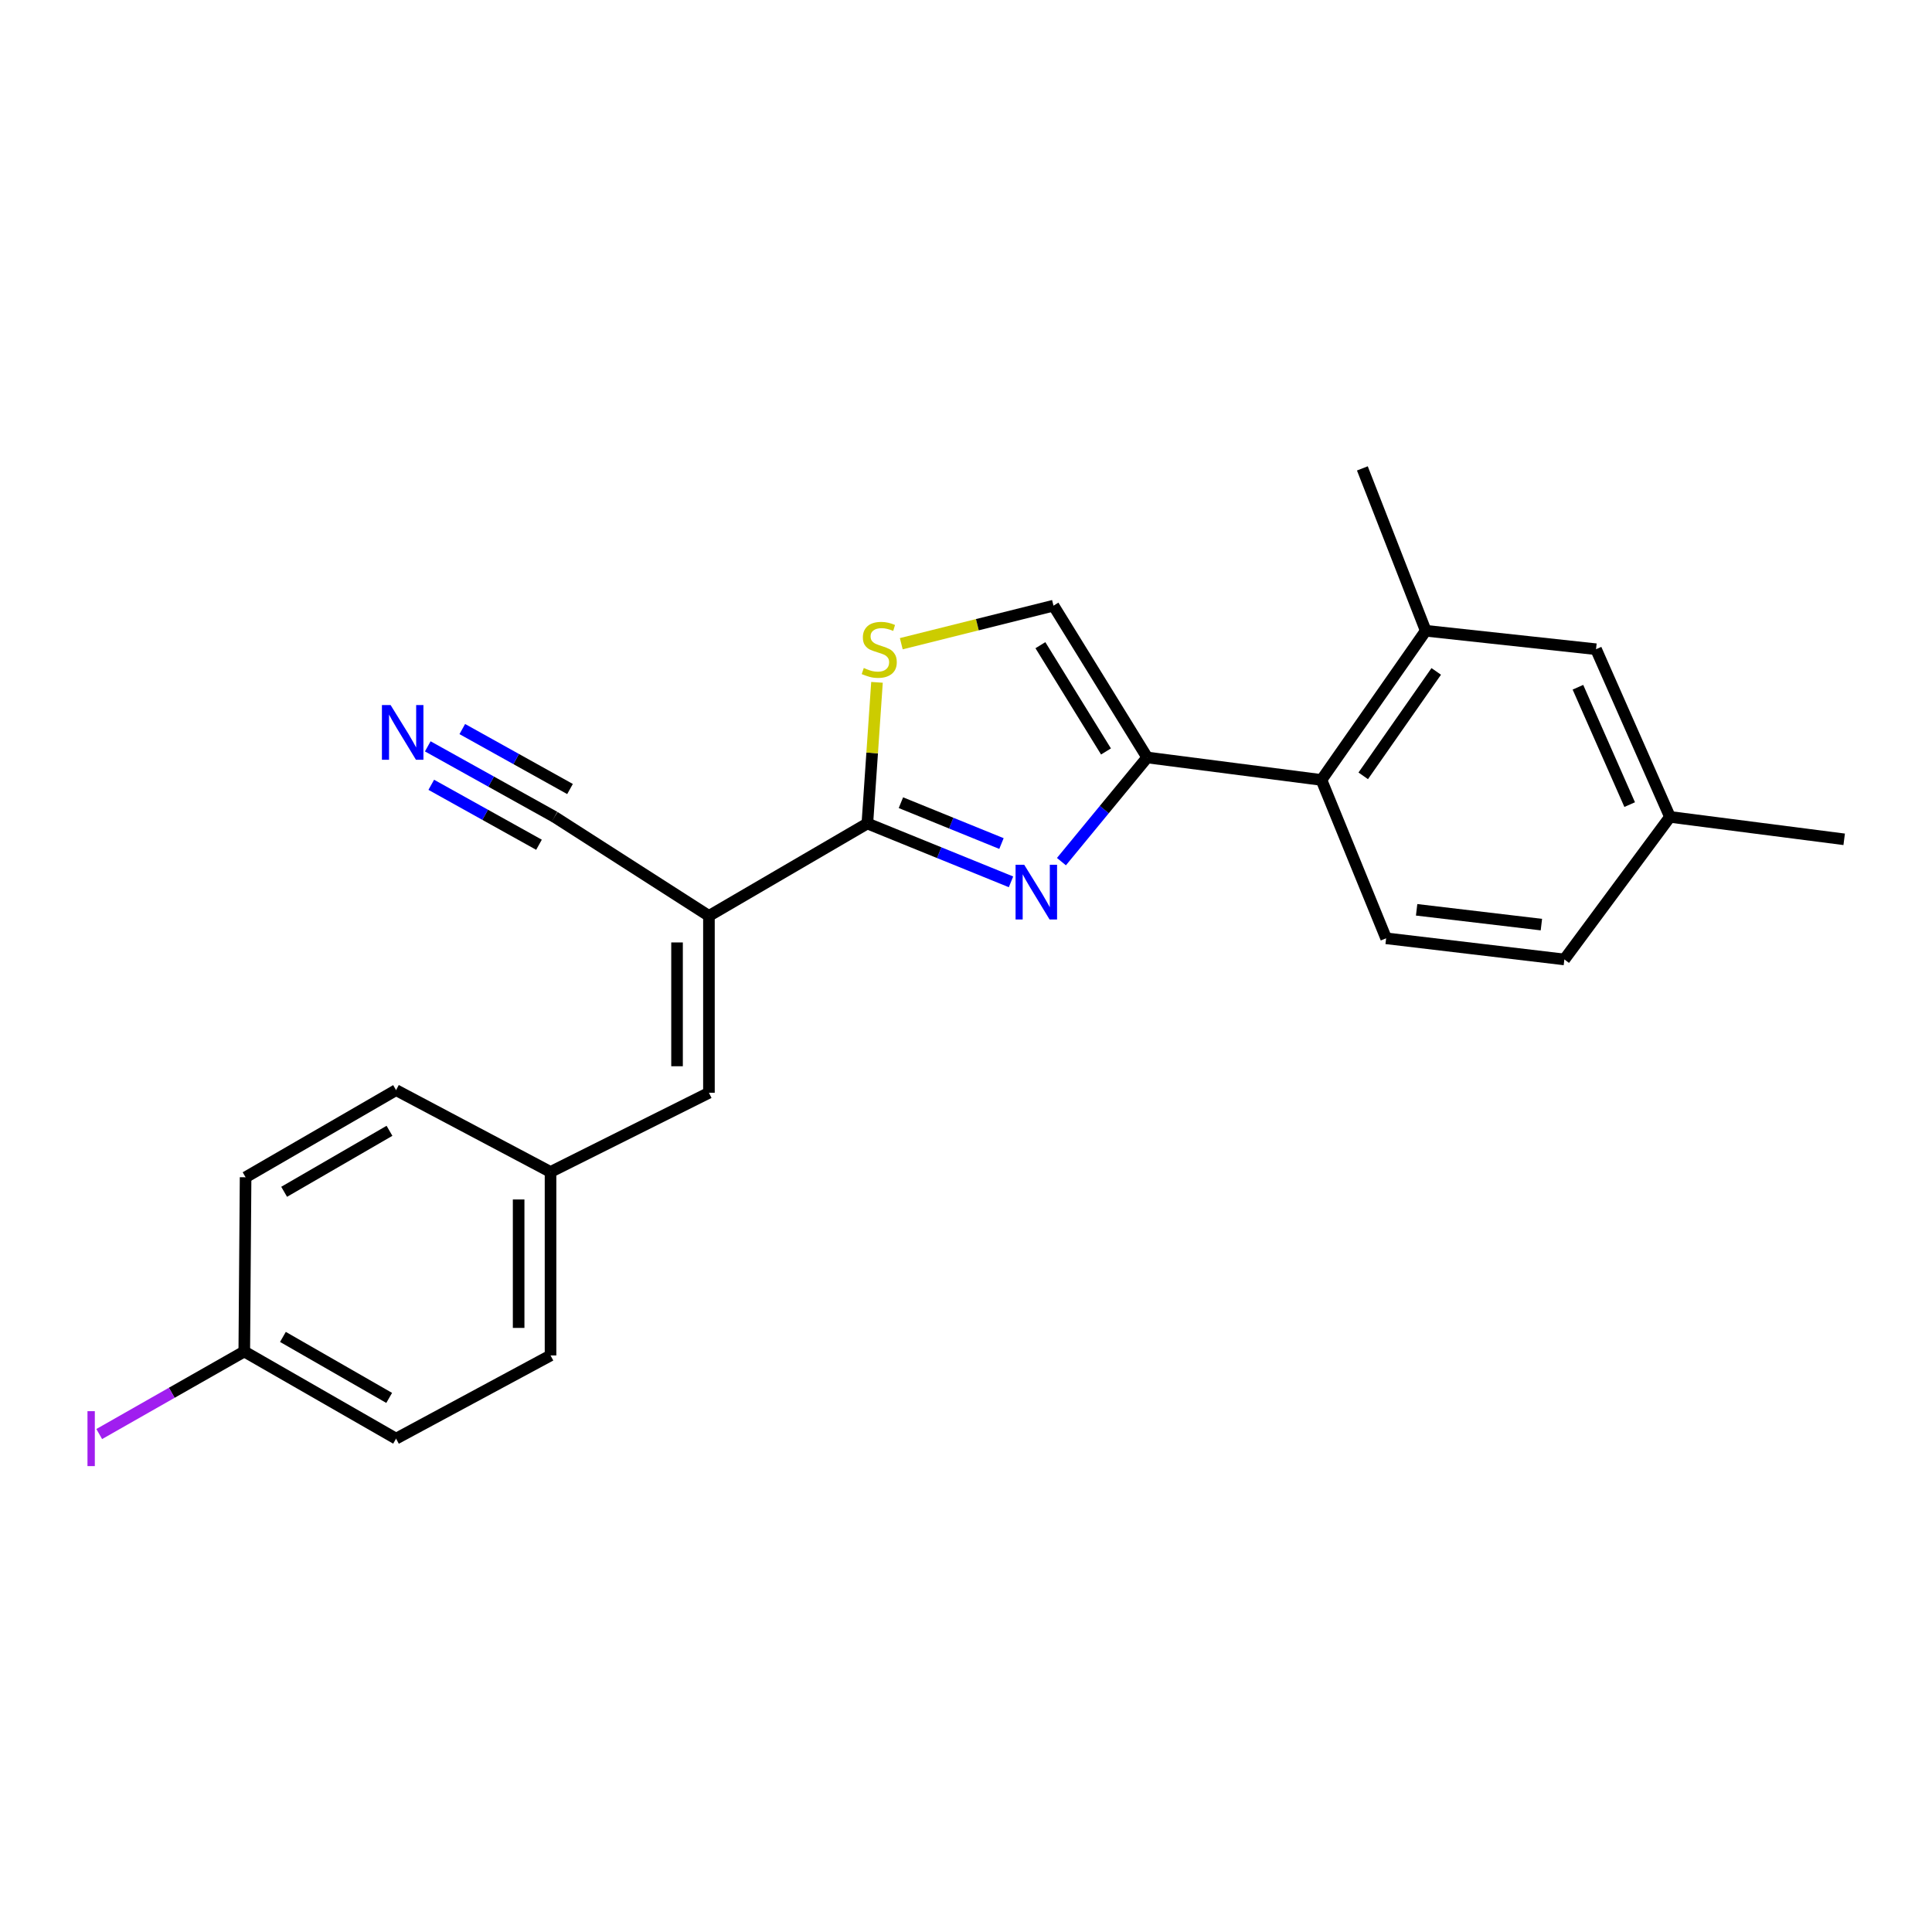 <?xml version='1.0' encoding='iso-8859-1'?>
<svg version='1.1' baseProfile='full'
              xmlns='http://www.w3.org/2000/svg'
                      xmlns:rdkit='http://www.rdkit.org/xml'
                      xmlns:xlink='http://www.w3.org/1999/xlink'
                  xml:space='preserve'
width='1000px' height='1000px' viewBox='0 0 1000 1000'>
<!-- END OF HEADER -->
<rect style='opacity:1.0;fill:#FFFFFF;stroke:none' width='1000' height='1000' x='0' y='0'> </rect>
<path class='bond-0' d='M 523.296,456.442 L 486.119,441.337' style='fill:none;fill-rule:evenodd;stroke:#0000FF;stroke-width:6px;stroke-linecap:butt;stroke-linejoin:miter;stroke-opacity:1' />
<path class='bond-0' d='M 486.119,441.337 L 448.941,426.233' style='fill:none;fill-rule:evenodd;stroke:#000000;stroke-width:6px;stroke-linecap:butt;stroke-linejoin:miter;stroke-opacity:1' />
<path class='bond-0' d='M 518.357,436.616 L 492.333,426.042' style='fill:none;fill-rule:evenodd;stroke:#0000FF;stroke-width:6px;stroke-linecap:butt;stroke-linejoin:miter;stroke-opacity:1' />
<path class='bond-0' d='M 492.333,426.042 L 466.309,415.469' style='fill:none;fill-rule:evenodd;stroke:#000000;stroke-width:6px;stroke-linecap:butt;stroke-linejoin:miter;stroke-opacity:1' />
<path class='bond-2' d='M 549.393,445.98 L 571.589,419.023' style='fill:none;fill-rule:evenodd;stroke:#0000FF;stroke-width:6px;stroke-linecap:butt;stroke-linejoin:miter;stroke-opacity:1' />
<path class='bond-2' d='M 571.589,419.023 L 593.785,392.067' style='fill:none;fill-rule:evenodd;stroke:#000000;stroke-width:6px;stroke-linecap:butt;stroke-linejoin:miter;stroke-opacity:1' />
<path class='bond-1' d='M 448.941,426.233 L 366.944,474.073' style='fill:none;fill-rule:evenodd;stroke:#000000;stroke-width:6px;stroke-linecap:butt;stroke-linejoin:miter;stroke-opacity:1' />
<path class='bond-3' d='M 448.941,426.233 L 451.434,389.704' style='fill:none;fill-rule:evenodd;stroke:#000000;stroke-width:6px;stroke-linecap:butt;stroke-linejoin:miter;stroke-opacity:1' />
<path class='bond-3' d='M 451.434,389.704 L 453.926,353.176' style='fill:none;fill-rule:evenodd;stroke:#CCCC00;stroke-width:6px;stroke-linecap:butt;stroke-linejoin:miter;stroke-opacity:1' />
<path class='bond-6' d='M 366.944,474.073 L 366.944,565.619' style='fill:none;fill-rule:evenodd;stroke:#000000;stroke-width:6px;stroke-linecap:butt;stroke-linejoin:miter;stroke-opacity:1' />
<path class='bond-6' d='M 350.434,487.805 L 350.434,551.887' style='fill:none;fill-rule:evenodd;stroke:#000000;stroke-width:6px;stroke-linecap:butt;stroke-linejoin:miter;stroke-opacity:1' />
<path class='bond-7' d='M 366.944,474.073 L 287.01,422.821' style='fill:none;fill-rule:evenodd;stroke:#000000;stroke-width:6px;stroke-linecap:butt;stroke-linejoin:miter;stroke-opacity:1' />
<path class='bond-4' d='M 593.785,392.067 L 545.283,313.491' style='fill:none;fill-rule:evenodd;stroke:#000000;stroke-width:6px;stroke-linecap:butt;stroke-linejoin:miter;stroke-opacity:1' />
<path class='bond-4' d='M 572.461,388.952 L 538.51,333.949' style='fill:none;fill-rule:evenodd;stroke:#000000;stroke-width:6px;stroke-linecap:butt;stroke-linejoin:miter;stroke-opacity:1' />
<path class='bond-5' d='M 593.785,392.067 L 683.982,403.697' style='fill:none;fill-rule:evenodd;stroke:#000000;stroke-width:6px;stroke-linecap:butt;stroke-linejoin:miter;stroke-opacity:1' />
<path class='bond-23' d='M 466.5,333.185 L 505.892,323.338' style='fill:none;fill-rule:evenodd;stroke:#CCCC00;stroke-width:6px;stroke-linecap:butt;stroke-linejoin:miter;stroke-opacity:1' />
<path class='bond-23' d='M 505.892,323.338 L 545.283,313.491' style='fill:none;fill-rule:evenodd;stroke:#000000;stroke-width:6px;stroke-linecap:butt;stroke-linejoin:miter;stroke-opacity:1' />
<path class='bond-8' d='M 683.982,403.697 L 737.959,326.478' style='fill:none;fill-rule:evenodd;stroke:#000000;stroke-width:6px;stroke-linecap:butt;stroke-linejoin:miter;stroke-opacity:1' />
<path class='bond-8' d='M 705.61,401.573 L 743.394,347.52' style='fill:none;fill-rule:evenodd;stroke:#000000;stroke-width:6px;stroke-linecap:butt;stroke-linejoin:miter;stroke-opacity:1' />
<path class='bond-10' d='M 683.982,403.697 L 717.459,485.667' style='fill:none;fill-rule:evenodd;stroke:#000000;stroke-width:6px;stroke-linecap:butt;stroke-linejoin:miter;stroke-opacity:1' />
<path class='bond-12' d='M 366.944,565.619 L 284.956,606.599' style='fill:none;fill-rule:evenodd;stroke:#000000;stroke-width:6px;stroke-linecap:butt;stroke-linejoin:miter;stroke-opacity:1' />
<path class='bond-9' d='M 287.01,422.821 L 254.212,404.565' style='fill:none;fill-rule:evenodd;stroke:#000000;stroke-width:6px;stroke-linecap:butt;stroke-linejoin:miter;stroke-opacity:1' />
<path class='bond-9' d='M 254.212,404.565 L 221.413,386.309' style='fill:none;fill-rule:evenodd;stroke:#0000FF;stroke-width:6px;stroke-linecap:butt;stroke-linejoin:miter;stroke-opacity:1' />
<path class='bond-9' d='M 295.04,408.395 L 267.161,392.878' style='fill:none;fill-rule:evenodd;stroke:#000000;stroke-width:6px;stroke-linecap:butt;stroke-linejoin:miter;stroke-opacity:1' />
<path class='bond-9' d='M 267.161,392.878 L 239.282,377.36' style='fill:none;fill-rule:evenodd;stroke:#0000FF;stroke-width:6px;stroke-linecap:butt;stroke-linejoin:miter;stroke-opacity:1' />
<path class='bond-9' d='M 278.981,437.246 L 251.102,421.729' style='fill:none;fill-rule:evenodd;stroke:#000000;stroke-width:6px;stroke-linecap:butt;stroke-linejoin:miter;stroke-opacity:1' />
<path class='bond-9' d='M 251.102,421.729 L 223.224,406.211' style='fill:none;fill-rule:evenodd;stroke:#0000FF;stroke-width:6px;stroke-linecap:butt;stroke-linejoin:miter;stroke-opacity:1' />
<path class='bond-11' d='M 737.959,326.478 L 826.101,336.035' style='fill:none;fill-rule:evenodd;stroke:#000000;stroke-width:6px;stroke-linecap:butt;stroke-linejoin:miter;stroke-opacity:1' />
<path class='bond-21' d='M 737.959,326.478 L 705.16,242.436' style='fill:none;fill-rule:evenodd;stroke:#000000;stroke-width:6px;stroke-linecap:butt;stroke-linejoin:miter;stroke-opacity:1' />
<path class='bond-13' d='M 717.459,485.667 L 809.711,496.609' style='fill:none;fill-rule:evenodd;stroke:#000000;stroke-width:6px;stroke-linecap:butt;stroke-linejoin:miter;stroke-opacity:1' />
<path class='bond-13' d='M 733.242,470.914 L 797.818,478.573' style='fill:none;fill-rule:evenodd;stroke:#000000;stroke-width:6px;stroke-linecap:butt;stroke-linejoin:miter;stroke-opacity:1' />
<path class='bond-24' d='M 826.101,336.035 L 864.367,422.821' style='fill:none;fill-rule:evenodd;stroke:#000000;stroke-width:6px;stroke-linecap:butt;stroke-linejoin:miter;stroke-opacity:1' />
<path class='bond-24' d='M 816.735,355.714 L 843.521,416.463' style='fill:none;fill-rule:evenodd;stroke:#000000;stroke-width:6px;stroke-linecap:butt;stroke-linejoin:miter;stroke-opacity:1' />
<path class='bond-17' d='M 284.956,606.599 L 205.004,564.252' style='fill:none;fill-rule:evenodd;stroke:#000000;stroke-width:6px;stroke-linecap:butt;stroke-linejoin:miter;stroke-opacity:1' />
<path class='bond-18' d='M 284.956,606.599 L 284.956,701.575' style='fill:none;fill-rule:evenodd;stroke:#000000;stroke-width:6px;stroke-linecap:butt;stroke-linejoin:miter;stroke-opacity:1' />
<path class='bond-18' d='M 268.446,620.845 L 268.446,687.328' style='fill:none;fill-rule:evenodd;stroke:#000000;stroke-width:6px;stroke-linecap:butt;stroke-linejoin:miter;stroke-opacity:1' />
<path class='bond-14' d='M 809.711,496.609 L 864.367,422.821' style='fill:none;fill-rule:evenodd;stroke:#000000;stroke-width:6px;stroke-linecap:butt;stroke-linejoin:miter;stroke-opacity:1' />
<path class='bond-22' d='M 864.367,422.821 L 954.545,434.432' style='fill:none;fill-rule:evenodd;stroke:#000000;stroke-width:6px;stroke-linecap:butt;stroke-linejoin:miter;stroke-opacity:1' />
<path class='bond-15' d='M 126.437,699.539 L 205.004,744.637' style='fill:none;fill-rule:evenodd;stroke:#000000;stroke-width:6px;stroke-linecap:butt;stroke-linejoin:miter;stroke-opacity:1' />
<path class='bond-15' d='M 146.441,691.985 L 201.438,723.554' style='fill:none;fill-rule:evenodd;stroke:#000000;stroke-width:6px;stroke-linecap:butt;stroke-linejoin:miter;stroke-opacity:1' />
<path class='bond-16' d='M 126.437,699.539 L 88.899,720.899' style='fill:none;fill-rule:evenodd;stroke:#000000;stroke-width:6px;stroke-linecap:butt;stroke-linejoin:miter;stroke-opacity:1' />
<path class='bond-16' d='M 88.899,720.899 L 51.361,742.259' style='fill:none;fill-rule:evenodd;stroke:#A01EEF;stroke-width:6px;stroke-linecap:butt;stroke-linejoin:miter;stroke-opacity:1' />
<path class='bond-25' d='M 126.437,699.539 L 127.115,609.351' style='fill:none;fill-rule:evenodd;stroke:#000000;stroke-width:6px;stroke-linecap:butt;stroke-linejoin:miter;stroke-opacity:1' />
<path class='bond-20' d='M 205.004,564.252 L 127.115,609.351' style='fill:none;fill-rule:evenodd;stroke:#000000;stroke-width:6px;stroke-linecap:butt;stroke-linejoin:miter;stroke-opacity:1' />
<path class='bond-20' d='M 201.593,585.304 L 147.071,616.873' style='fill:none;fill-rule:evenodd;stroke:#000000;stroke-width:6px;stroke-linecap:butt;stroke-linejoin:miter;stroke-opacity:1' />
<path class='bond-19' d='M 284.956,701.575 L 205.004,744.637' style='fill:none;fill-rule:evenodd;stroke:#000000;stroke-width:6px;stroke-linecap:butt;stroke-linejoin:miter;stroke-opacity:1' />
<path  class='atom-0' d='M 530.136 447.605
L 539.416 462.605
Q 540.336 464.085, 541.816 466.765
Q 543.296 469.445, 543.376 469.605
L 543.376 447.605
L 547.136 447.605
L 547.136 475.925
L 543.256 475.925
L 533.296 459.525
Q 532.136 457.605, 530.896 455.405
Q 529.696 453.205, 529.336 452.525
L 529.336 475.925
L 525.656 475.925
L 525.656 447.605
L 530.136 447.605
' fill='#0000FF'/>
<path  class='atom-4' d='M 447.096 345.755
Q 447.416 345.875, 448.736 346.435
Q 450.056 346.995, 451.496 347.355
Q 452.976 347.675, 454.416 347.675
Q 457.096 347.675, 458.656 346.395
Q 460.216 345.075, 460.216 342.795
Q 460.216 341.235, 459.416 340.275
Q 458.656 339.315, 457.456 338.795
Q 456.256 338.275, 454.256 337.675
Q 451.736 336.915, 450.216 336.195
Q 448.736 335.475, 447.656 333.955
Q 446.616 332.435, 446.616 329.875
Q 446.616 326.315, 449.016 324.115
Q 451.456 321.915, 456.256 321.915
Q 459.536 321.915, 463.256 323.475
L 462.336 326.555
Q 458.936 325.155, 456.376 325.155
Q 453.616 325.155, 452.096 326.315
Q 450.576 327.435, 450.616 329.395
Q 450.616 330.915, 451.376 331.835
Q 452.176 332.755, 453.296 333.275
Q 454.456 333.795, 456.376 334.395
Q 458.936 335.195, 460.456 335.995
Q 461.976 336.795, 463.056 338.435
Q 464.176 340.035, 464.176 342.795
Q 464.176 346.715, 461.536 348.835
Q 458.936 350.915, 454.576 350.915
Q 452.056 350.915, 450.136 350.355
Q 448.256 349.835, 446.016 348.915
L 447.096 345.755
' fill='#CCCC00'/>
<path  class='atom-10' d='M 202.165 364.92
L 211.445 379.92
Q 212.365 381.4, 213.845 384.08
Q 215.325 386.76, 215.405 386.92
L 215.405 364.92
L 219.165 364.92
L 219.165 393.24
L 215.285 393.24
L 205.325 376.84
Q 204.165 374.92, 202.925 372.72
Q 201.725 370.52, 201.365 369.84
L 201.365 393.24
L 197.685 393.24
L 197.685 364.92
L 202.165 364.92
' fill='#0000FF'/>
<path  class='atom-17' d='M 45.282 730.417
L 49.082 730.417
L 49.082 758.857
L 45.282 758.857
L 45.282 730.417
' fill='#A01EEF'/>
</svg>
